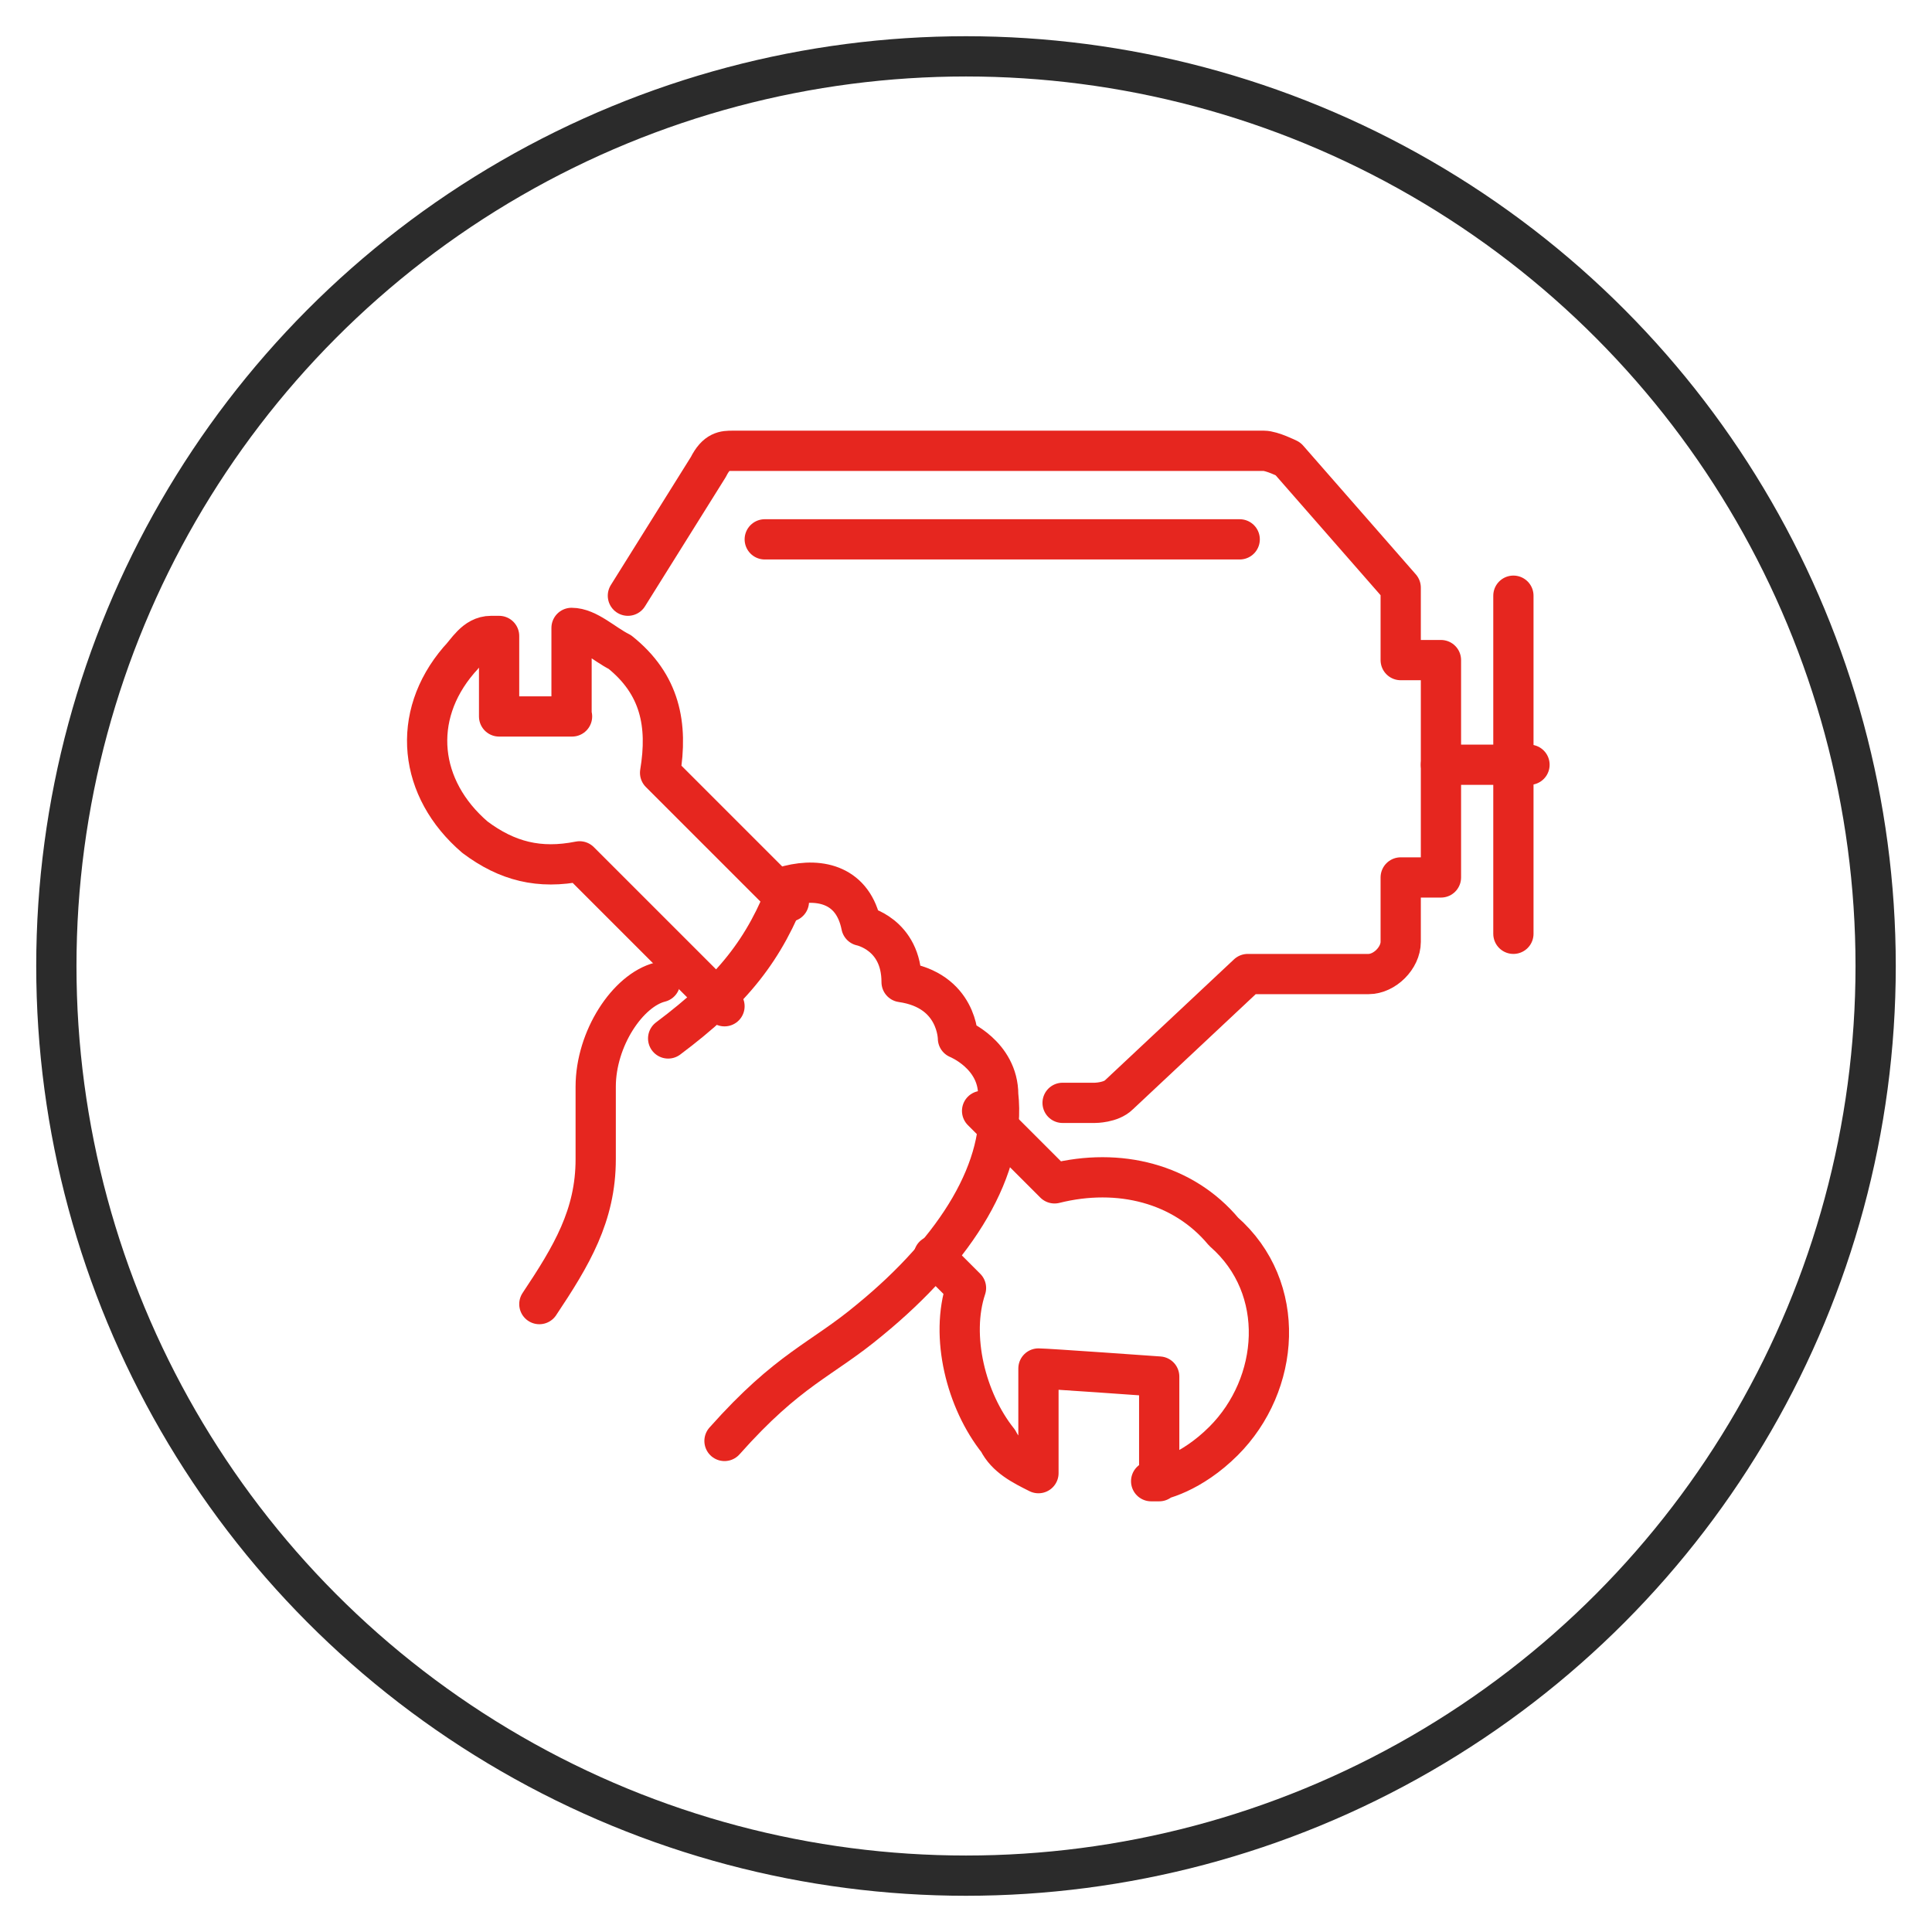 <?xml version="1.0" encoding="UTF-8"?>
<svg id="Layer_1" xmlns="http://www.w3.org/2000/svg" version="1.1" viewBox="0 0 24 24">
  <!-- Generator: Adobe Illustrator 29.0.1, SVG Export Plug-In . SVG Version: 2.1.0 Build 192)  -->
  <defs>
    <style>
      .st0 {
        stroke: #e6261f;
      }

      .st0, .st1 {
        fill: none;
        stroke-linecap: round;
        stroke-linejoin: round;
        stroke-width: .5px;
      }

      .st1 {
        stroke: #2b2b2b;
      }
    </style>
  </defs>
  <circle class="st1" cx="12" cy="12" r="11.3"/>
  <g>
    <path class="st0" d="M8.2,12.2c-.4.1-.8.7-.8,1.3,0,.3,0,.7,0,.9,0,.7-.3,1.2-.7,1.8"/>
    <path class="st0" d="M9,17.9c.8-.9,1.2-1,1.8-1.5,1.1-.9,1.7-1.9,1.6-2.8,0-.5-.5-.7-.5-.7,0,0,0-.6-.7-.7h0c0-.6-.5-.7-.5-.7-.1-.5-.5-.6-.9-.5-.3.8-.7,1.3-1.5,1.9"/>
    <path class="st0" d="M13.2,13.7h.4c0,0,.2,0,.3-.1l1.6-1.5h1.5c.2,0,.4-.2.4-.4v-.8h.5v-2.7h-.5v-.7c0,0,0-.2,0-.2l-1.4-1.6c0,0-.2-.1-.3-.1h-6.6c-.1,0-.2,0-.3.2l-1,1.6"/>
    <line class="st0" x1="15.4" y1="6.7" x2="9.5" y2="6.7"/>
    <line class="st0" x1="18.8" y1="7.4" x2="18.8" y2="11.6"/>
    <line class="st0" x1="17.9" y1="9.5" x2="19" y2="9.5"/>
    <path class="st0" d="M9.8,11.2l-1.6-1.6c.1-.6,0-1.1-.5-1.5-.2-.1-.4-.3-.6-.3,0,0,0,0,0,0,0,0,0,0,0,0v1.1c.1,0-.9,0-.9,0v-1c0,0-.1,0-.1,0,0,0,0,0,0,0-.2,0-.3.2-.4.3-.6.7-.5,1.6.2,2.2.4.3.8.4,1.3.3l1.8,1.8"/>
    <path class="st0" d="M11.6,15.6l.4.4c-.2.6,0,1.4.4,1.9.1.2.3.3.5.4,0,0,0,0,0,0,0,0,0,0,0,0v-1.3c.1,0,1.5.1,1.5.1v1.3c-.1,0-.1,0-.1,0,0,0,0,0,0,0,.1,0,.5-.1.9-.5.7-.7.8-1.9,0-2.6-.5-.6-1.3-.8-2.1-.6l-.9-.9"/>
  </g>
</svg>